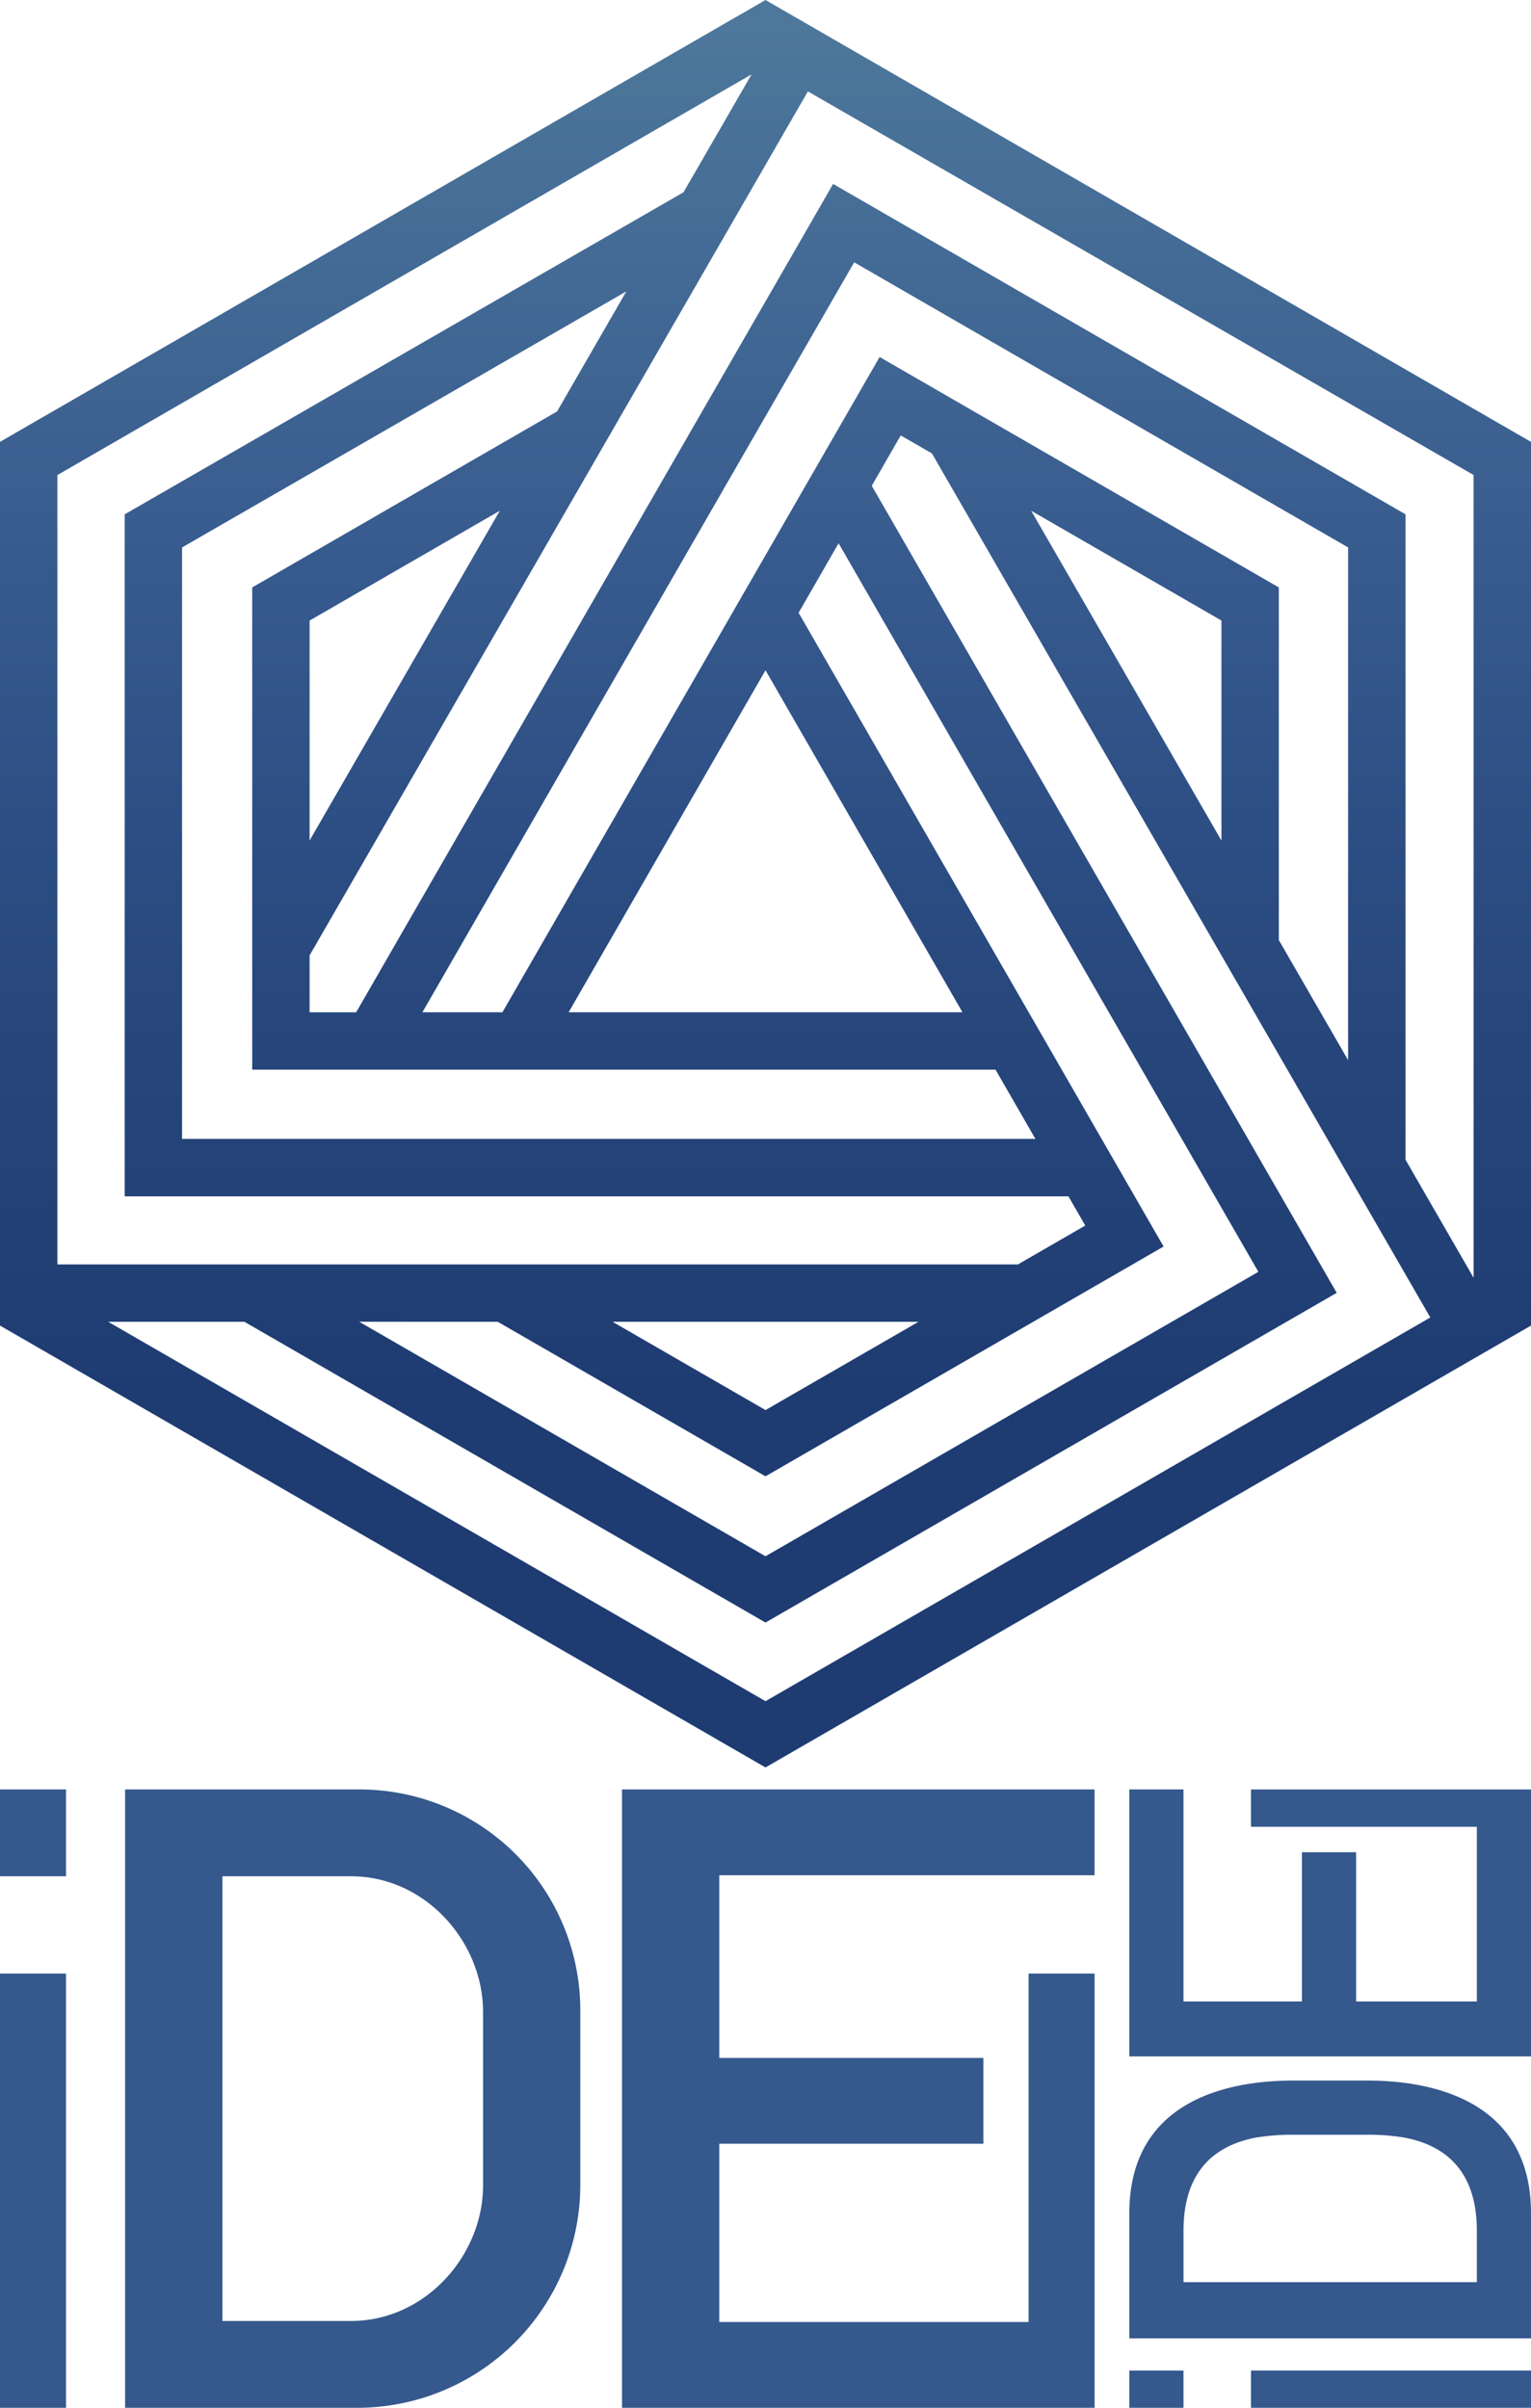 <svg xmlns="http://www.w3.org/2000/svg" xmlns:xlink="http://www.w3.org/1999/xlink" width="129.682" height="204" viewBox="0 0 129.682 204"><defs><linearGradient id="a" x1="11.595" y1="7.958" x2="11.595" y2="6.534" gradientUnits="objectBoundingBox"><stop offset="0" stop-color="#35588d"/><stop offset="0.285" stop-color="#25447a"/><stop offset="0.493" stop-color="#1e3c72"/><stop offset="0.761" stop-color="#28487e"/><stop offset="1" stop-color="#35588d"/></linearGradient><linearGradient id="b" x1="1.407" y1="5.886" x2="1.407" y2="4.886" xlink:href="#a"/><linearGradient id="c" x1="0.304" y1="5.886" x2="0.304" y2="4.886" xlink:href="#a"/><linearGradient id="d" x1="11.595" y1="41.91" x2="11.595" y2="34.79" xlink:href="#a"/><linearGradient id="e" x1="-1.734" y1="82.009" x2="-1.734" y2="65.43" xlink:href="#a"/><linearGradient id="f" x1="-0.906" y1="13.633" x2="-0.906" y2="11.317" xlink:href="#a"/><linearGradient id="g" x1="-0.906" y1="12.987" x2="-0.906" y2="10.589" xlink:href="#a"/><linearGradient id="h" x1="-6.719" y1="82.009" x2="-6.719" y2="65.43" xlink:href="#a"/><linearGradient id="i" x1="0.5" y1="1" x2="0.5" gradientUnits="objectBoundingBox"><stop offset="0.312" stop-color="#1e3c72"/><stop offset="0.518" stop-color="#28487e"/><stop offset="0.702" stop-color="#35588d"/><stop offset="1" stop-color="#4e789b"/></linearGradient></defs><g transform="translate(-7896.159 -5356)"><rect width="5.592" height="36.792" transform="translate(7896.159 5523.208)" fill="url(#a)"/><path d="M7926.476,5507.608h-19.721V5560h19.721a18.9,18.9,0,0,0,18.838-18.838v-14.717A18.715,18.715,0,0,0,7926.476,5507.608Zm10.6,33.554c0,5.887-4.855,11.48-11.185,11.48H7915v-37.676h10.89c6.33,0,11.185,5.593,11.185,11.479Z" fill="url(#b)"/><path d="M7948.846,5507.607h0V5560h40.03v-36.792h-5.592v29.521h-26.2v-15.1h22.37v-7.271h-22.37v-15.479h31.789v-7.272h-40.03Z" fill="url(#c)"/><rect width="5.592" height="7.358" transform="translate(7896.159 5507.607)" fill="url(#d)"/><rect width="23.719" height="3.16" transform="translate(8002.121 5556.84)" fill="url(#e)"/><path d="M8025.84,5525.571h0v-14.8h0v-3.16h-23.719v3.16h19.132v14.8h-10.225V5512.93h-4.587v12.641h-10.035v-17.963h-4.587v22.62h34.021Z" fill="url(#f)"/><path d="M8012.007,5532.275h-6.354c-5.3,0-13.834,1.586-13.834,11.242v10.6h34.022v-10.6C8025.841,5533.861,8017.305,5532.275,8012.007,5532.275Zm-9.426,4.824a19.1,19.1,0,0,1,3.073-.237h6.352a19.1,19.1,0,0,1,3.073.237c2.863.532,6.157,2.257,6.174,7.847v4.409h-24.846v-4.409C7996.424,5539.356,7999.718,5537.631,8002.581,5537.1Z" fill="url(#g)"/><rect width="4.587" height="3.16" transform="translate(7991.819 5556.84)" fill="url(#h)"/><path d="M8025.841,5393.436l-1.217-.7h0l-.041-.024L7961,5356l-64.841,37.436v74.873L7961,5505.745l64.841-37.436Zm-26.222,33.78-16.114-27.943,16.114,9.3Zm-28.953-40.969-31.949,55.516h-6.779l36.573-63.538,41.838,24.156v43.442l-5.869-10.177v-29.877Zm-27.319,4.611-25.825,14.911v40.856h62.96l3.38,5.868h-72.281v-50.111l37.63-21.693Zm-4.853,8.415-16.11,27.938v-18.635ZM7961,5412.788l16.683,28.975h-33.358Zm-6.942-40.5-47.338,27.29v57.782h79.94l1.425,2.474-5.746,3.317v-.022H7901.02v-66.881l58.8-33.947Zm19.9,95.7-12.956,7.48-12.956-7.48Zm-35.635,0L7961,5481.079l33.72-19.468-30.916-53.695,3.388-5.887,35.556,61.724-41.748,24.1-34.416-19.87Zm76.889-13.733v-54.679l-48.484-27.992-40.4,70.181h-3.945v-4.82l42.208-73.2,56.388,32.5v68.015Zm-109.888,13.733h11.539L7961,5493.469l48.384-27.934L7970,5397.158l2.455-4.267,2.642,1.525,42.215,73.206L7961,5500.132Z" fill="url(#i)"/></g></svg>